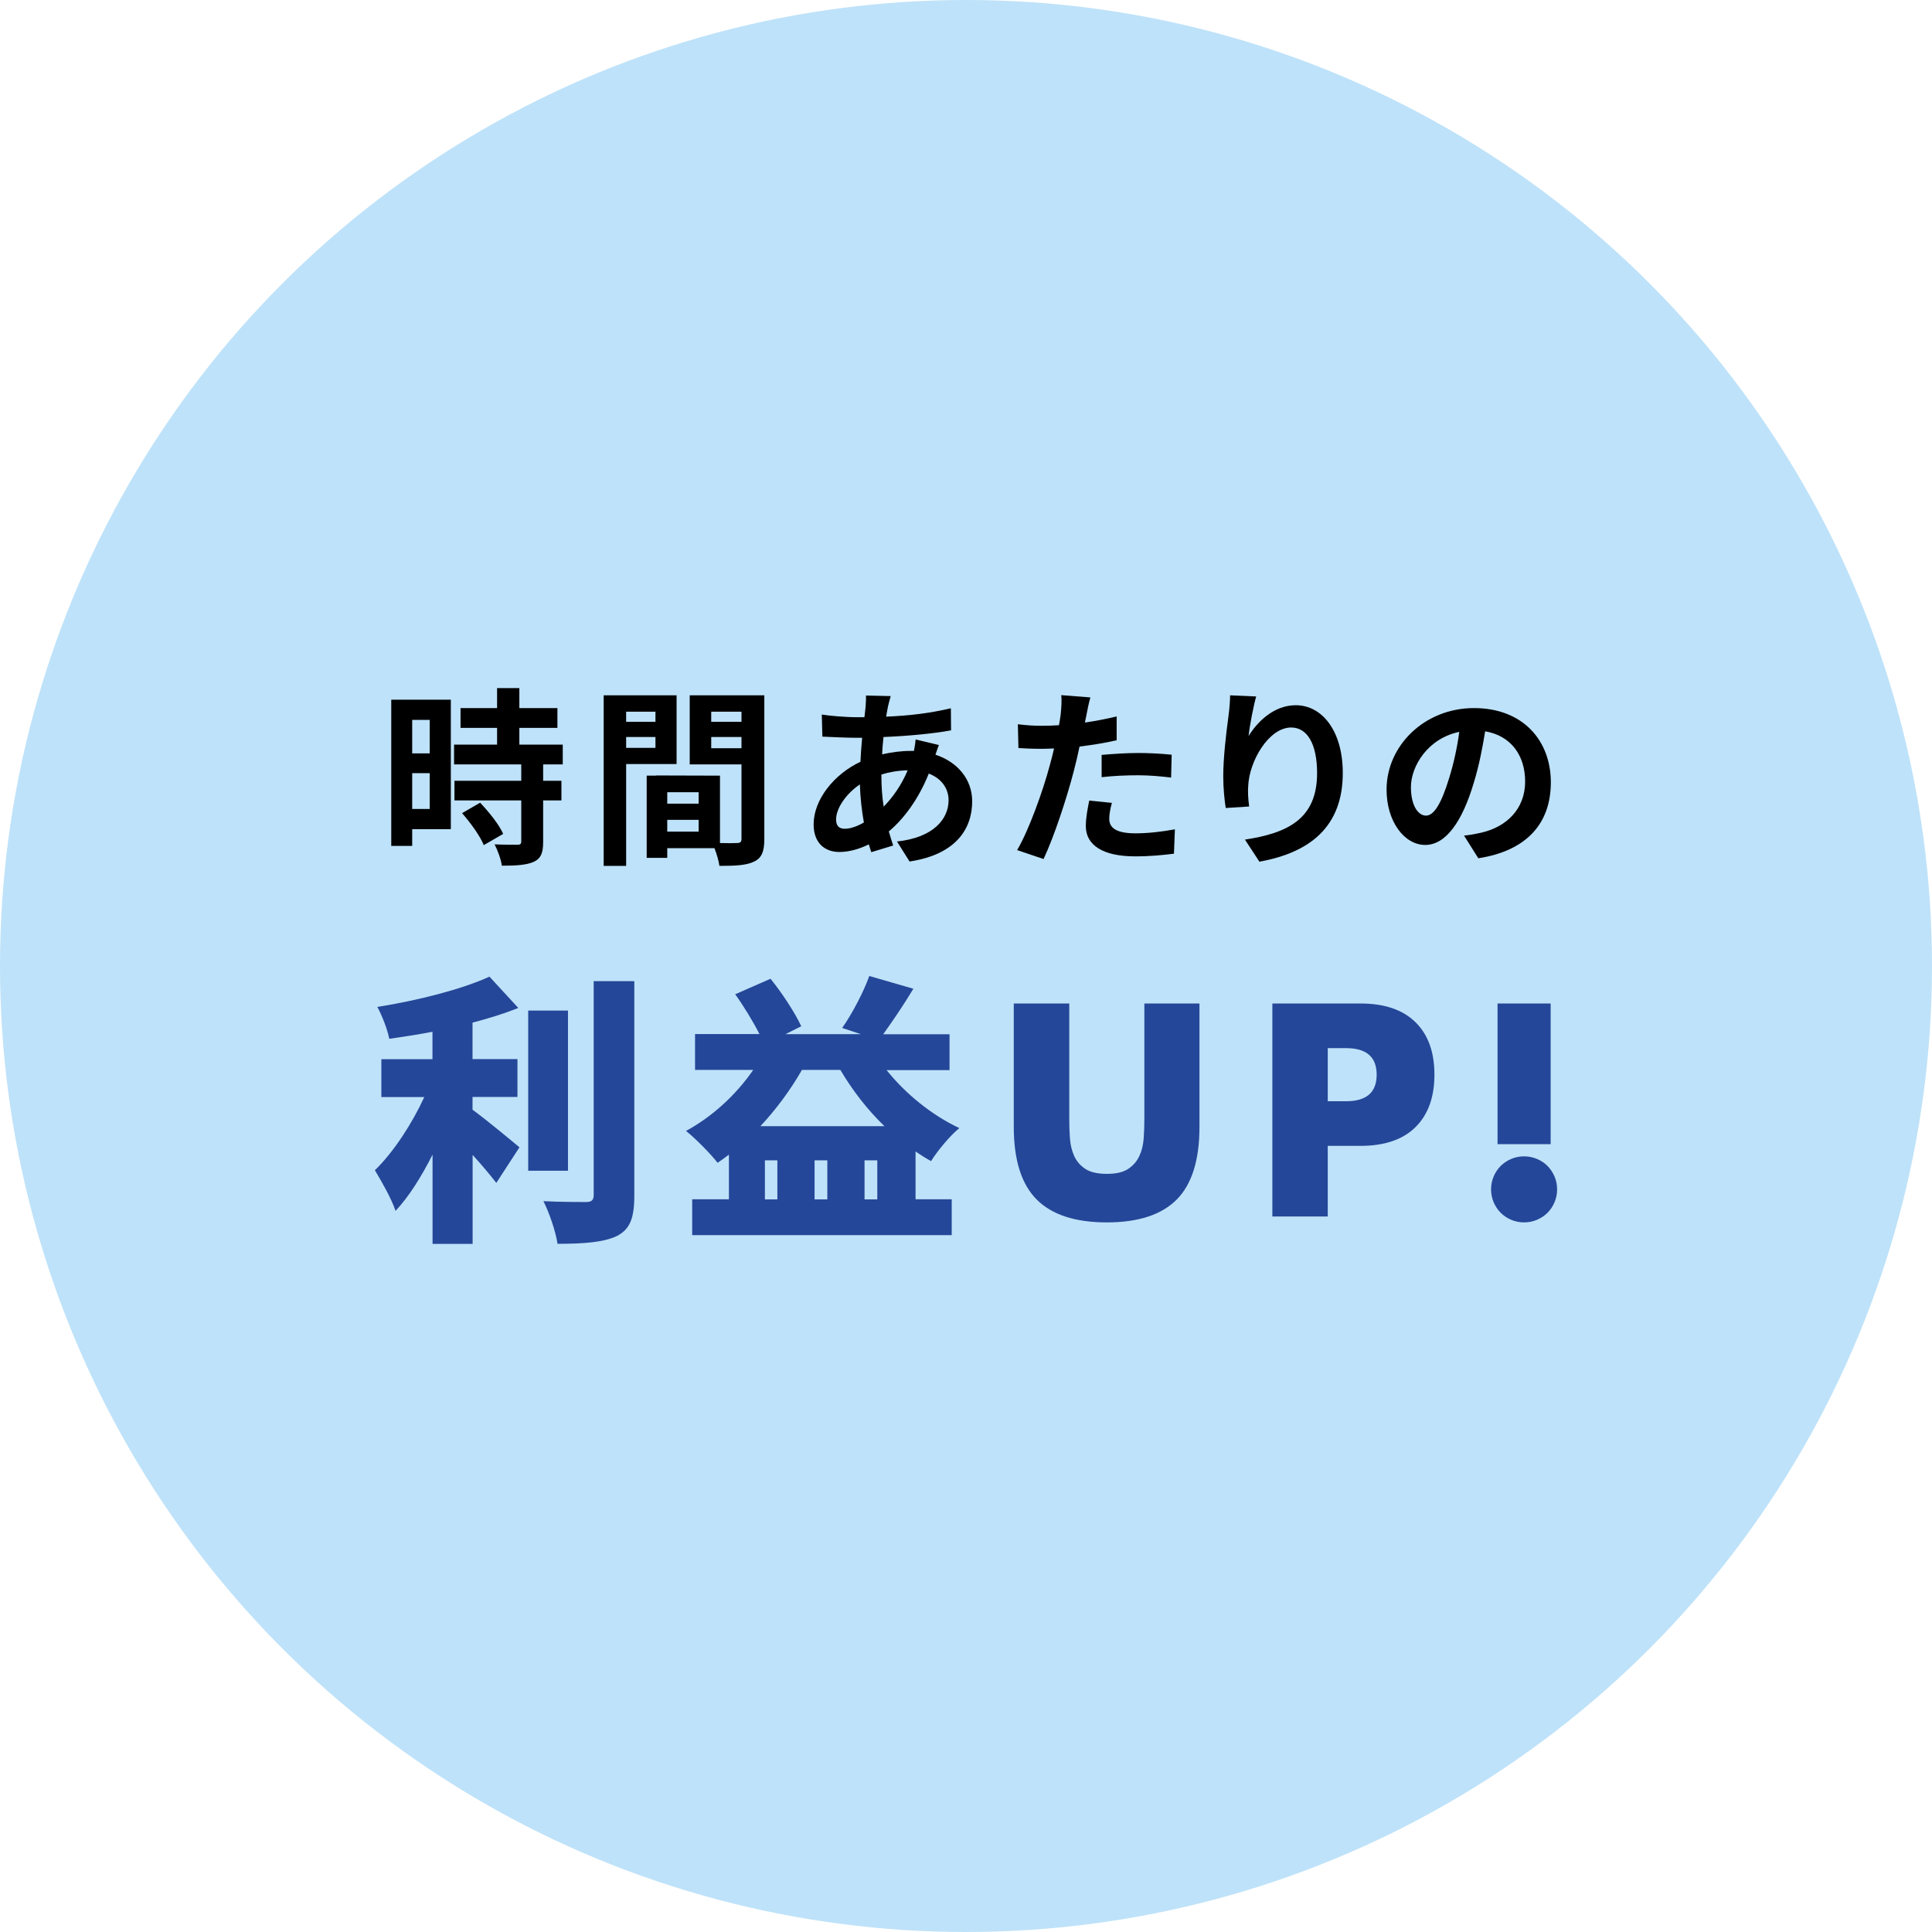 <?xml version="1.0" encoding="UTF-8"?><svg id="_レイヤー_2" xmlns="http://www.w3.org/2000/svg" viewBox="0 0 203 203"><defs><style>.cls-1{fill:#bee2f9;}.cls-2{fill:#254799;}</style></defs><g id="_レイヤー_1-2"><g><circle class="cls-1" cx="101.5" cy="101.5" r="101.5"/><g><g><path d="m47.37,87.12h-4.06v1.76h-2.2v-15.36h6.26v13.6Zm-4.06-11.48v3.52h1.84v-3.52h-1.84Zm1.84,9.36v-3.76h-1.84v3.76h1.84Zm11.92-4.68v1.72h1.92v2.06h-1.92v4.36c0,1.14-.22,1.74-1,2.1-.78.34-1.86.4-3.34.4-.08-.66-.44-1.6-.76-2.24.96.04,2.08.04,2.38.04.32,0,.42-.08.42-.36v-4.3h-7.02v-2.06h7.02v-1.72h-7.06v-2.08h4.52v-1.76h-3.84v-2.08h3.84v-2.1h2.34v2.1h4v2.08h-4v1.76h4.56v2.08h-2.06Zm-6.62,4.02c.92.98,2,2.3,2.42,3.28l-2.04,1.18c-.36-.92-1.38-2.34-2.28-3.36l1.9-1.1Z"/><path d="m65.79,80.28v10.7h-2.36v-17.92h7.66v7.22h-5.3Zm0-5.5v1.06h3.08v-1.06h-3.08Zm3.08,3.8v-1.14h-3.08v1.14h3.08Zm11.44,9.58c0,1.28-.26,1.98-1.06,2.36-.78.4-1.94.46-3.66.46-.06-.5-.28-1.24-.52-1.86h-4.96v1.02h-2.16v-8.64h.98v-.02l6.72.02v7.08c.78.02,1.52.02,1.78,0,.36,0,.48-.12.48-.44v-7.82h-5.44v-7.26h7.84v15.1Zm-6.9-4.92h-3.3v1.2h3.3v-1.2Zm0,4.14v-1.24h-3.3v1.24h3.3Zm1.32-12.6v1.06h3.18v-1.06h-3.18Zm3.18,3.84v-1.18h-3.18v1.18h3.18Z"/><path d="m93.31,74.2c-.06.34-.14.7-.2,1.1,2.44-.1,4.6-.36,6.8-.88l.02,2.32c-1.96.36-4.64.6-7.1.7-.06.6-.12,1.22-.14,1.82.96-.22,2-.36,2.98-.36h.36c.08-.4.16-.9.18-1.2l2.44.58c-.08.22-.24.64-.36,1.02,2.32.76,3.86,2.58,3.86,4.9,0,2.84-1.66,5.58-6.58,6.32l-1.32-2.1c3.86-.42,5.42-2.38,5.42-4.34,0-1.2-.7-2.26-2.08-2.8-1.08,2.72-2.68,4.82-4.2,6.08.14.5.3,1,.46,1.48l-2.3.7c-.08-.26-.18-.54-.26-.82-.98.48-2.04.8-3.1.8-1.46,0-2.7-.88-2.7-2.9,0-2.58,2.12-5.26,4.92-6.58.04-.86.1-1.7.18-2.52h-.64c-1.04,0-2.6-.08-3.54-.12l-.06-2.32c.7.12,2.46.28,3.68.28h.8c.04-.38.08-.74.12-1.08.02-.38.06-.86.04-1.2l2.6.06c-.12.4-.2.76-.28,1.06Zm-4.54,12.88c.56,0,1.28-.24,2-.66-.22-1.24-.38-2.62-.42-4-1.5,1.02-2.5,2.54-2.5,3.68,0,.64.28.98.92.98Zm4.08-2.32c.94-.98,1.84-2.2,2.52-3.82-1.06.02-1.98.2-2.76.44v.06c0,1.22.08,2.32.24,3.32Z"/><path d="m114.15,75.16c-.04.22-.1.48-.16.76,1.12-.16,2.24-.38,3.34-.64v2.5c-1.2.28-2.56.5-3.9.66-.18.86-.38,1.74-.6,2.56-.72,2.8-2.06,6.88-3.18,9.26l-2.78-.94c1.2-2,2.72-6.2,3.46-9,.14-.54.3-1.1.42-1.68-.46.02-.9.04-1.32.04-.96,0-1.72-.04-2.42-.08l-.06-2.5c1.02.12,1.7.16,2.52.16.58,0,1.18-.02,1.8-.06.08-.44.14-.82.18-1.14.08-.74.12-1.56.06-2.02l3.06.24c-.16.54-.34,1.44-.42,1.88Zm2.4,10.86c0,.88.6,1.54,2.74,1.54,1.34,0,2.72-.16,4.16-.42l-.1,2.56c-1.12.14-2.48.28-4.08.28-3.36,0-5.18-1.16-5.18-3.18,0-.92.2-1.88.36-2.68l2.38.24c-.16.56-.28,1.22-.28,1.66Zm3.04-6.9c1.14,0,2.34.06,3.52.18l-.06,2.4c-1-.12-2.22-.24-3.44-.24-1.36,0-2.6.06-3.86.2v-2.34c1.12-.1,2.56-.2,3.84-.2Z"/><path d="m131.19,77.34c.96-1.56,2.7-3.24,4.96-3.24,2.78,0,4.94,2.72,4.94,7.12,0,5.66-3.46,8.36-8.76,9.32l-1.52-2.32c4.44-.68,7.58-2.14,7.58-6.98,0-3.08-1.04-4.8-2.72-4.8-2.36,0-4.42,3.54-4.52,6.18-.04.54-.02,1.18.1,2.12l-2.46.16c-.12-.78-.26-2-.26-3.34,0-1.86.28-4.34.56-6.4.1-.76.16-1.56.16-2.1l2.74.12c-.28.98-.68,3.04-.8,4.16Z"/><path d="m155.33,90.18l-1.5-2.38c.76-.08,1.32-.2,1.86-.32,2.56-.6,4.56-2.44,4.56-5.36,0-2.76-1.5-4.82-4.2-5.28-.28,1.7-.62,3.54-1.2,5.42-1.2,4.04-2.92,6.52-5.1,6.52s-4.06-2.44-4.06-5.82c0-4.62,4-8.56,9.18-8.56s8.08,3.44,8.08,7.8-2.58,7.2-7.62,7.98Zm-5.5-4.48c.84,0,1.62-1.26,2.44-3.96.46-1.48.84-3.18,1.06-4.84-3.3.68-5.08,3.6-5.08,5.8,0,2.02.8,3,1.58,3Z"/></g><g><path class="cls-2" d="m49.65,116.6c1.51,1.1,4.21,3.35,4.93,3.95l-2.43,3.74c-.65-.83-1.54-1.9-2.49-2.94v9.35h-4.21v-9.38c-1.16,2.29-2.46,4.39-3.89,5.91-.42-1.28-1.48-3.12-2.17-4.27,1.99-1.93,3.92-4.93,5.19-7.69h-4.51v-3.98h5.37v-2.88c-1.54.3-3.09.53-4.54.74-.18-.98-.77-2.46-1.25-3.35,4.27-.68,8.84-1.84,11.78-3.18l3.03,3.29c-1.48.59-3.12,1.1-4.81,1.54v3.83h4.72v3.98h-4.72v1.33Zm10.03,6.41h-4.18v-16.83h4.18v16.83Zm6.97-19.92v22.5c0,2.4-.45,3.56-1.81,4.27-1.4.68-3.53.83-6.26.83-.18-1.25-.86-3.26-1.48-4.48,1.87.09,3.83.09,4.48.09.56,0,.8-.18.8-.74v-22.47h4.27Z"/><path class="cls-2" d="m93.14,112.42c1.99,2.49,4.75,4.75,7.66,6.11-.98.8-2.31,2.4-2.97,3.47-.56-.3-1.1-.65-1.63-1.01v5.02h3.8v3.77h-27.27v-3.77h3.86v-4.69c-.39.3-.8.59-1.19.86-.68-.89-2.34-2.58-3.32-3.35,2.73-1.48,5.25-3.77,7.06-6.41h-6.11v-3.77h6.77c-.68-1.33-1.66-2.94-2.55-4.18l3.71-1.63c1.25,1.54,2.58,3.59,3.23,4.99l-1.66.83h7.92l-1.96-.65c1.04-1.48,2.23-3.74,2.85-5.46l4.63,1.34c-1.07,1.78-2.23,3.47-3.17,4.78h6.97v3.77h-6.62Zm-.21,5.91c-1.78-1.72-3.35-3.74-4.63-5.91h-4.04c-1.22,2.14-2.73,4.16-4.36,5.91h13.03Zm-11.25,3.59h-1.31v4.1h1.31v-4.1Zm5.25,0h-1.34v4.1h1.34v-4.1Zm5.25,4.1v-4.1h-1.34v4.1h1.34Z"/><path class="cls-2" d="m112.35,105.44v12.17c0,.65.02,1.32.07,2s.2,1.3.45,1.86c.25.55.64,1,1.17,1.35.53.35,1.29.52,2.26.52s1.72-.17,2.24-.52c.52-.35.92-.8,1.17-1.35.26-.55.41-1.17.46-1.86.05-.68.07-1.35.07-2v-12.17h5.79v12.97c0,3.48-.8,6.03-2.39,7.63-1.59,1.6-4.04,2.4-7.35,2.4s-5.76-.8-7.36-2.4c-1.6-1.6-2.41-4.15-2.41-7.63v-12.97h5.82Z"/><path class="cls-2" d="m139.51,127.82h-5.82v-22.38h9.26c2.51,0,4.44.65,5.77,1.96,1.34,1.31,2,3.15,2,5.52s-.67,4.21-2,5.52c-1.33,1.31-3.26,1.96-5.77,1.96h-3.44v7.42Zm0-12.11h1.93c2.14,0,3.21-.93,3.21-2.79s-1.07-2.79-3.21-2.79h-1.93v5.58Z"/><path class="cls-2" d="m156.67,124.97c0-.47.09-.92.27-1.35.18-.43.43-.8.74-1.11s.69-.56,1.11-.74.88-.27,1.35-.27.92.09,1.35.27.8.43,1.11.74.56.69.74,1.11.27.88.27,1.35-.09.92-.27,1.35-.43.8-.74,1.11-.69.56-1.11.74c-.43.18-.88.27-1.35.27s-.92-.09-1.35-.27c-.43-.18-.8-.43-1.11-.74s-.56-.69-.74-1.11c-.18-.43-.27-.88-.27-1.35Zm.68-4.75v-14.78h5.58v14.78h-5.58Z"/></g></g></g></g></svg>